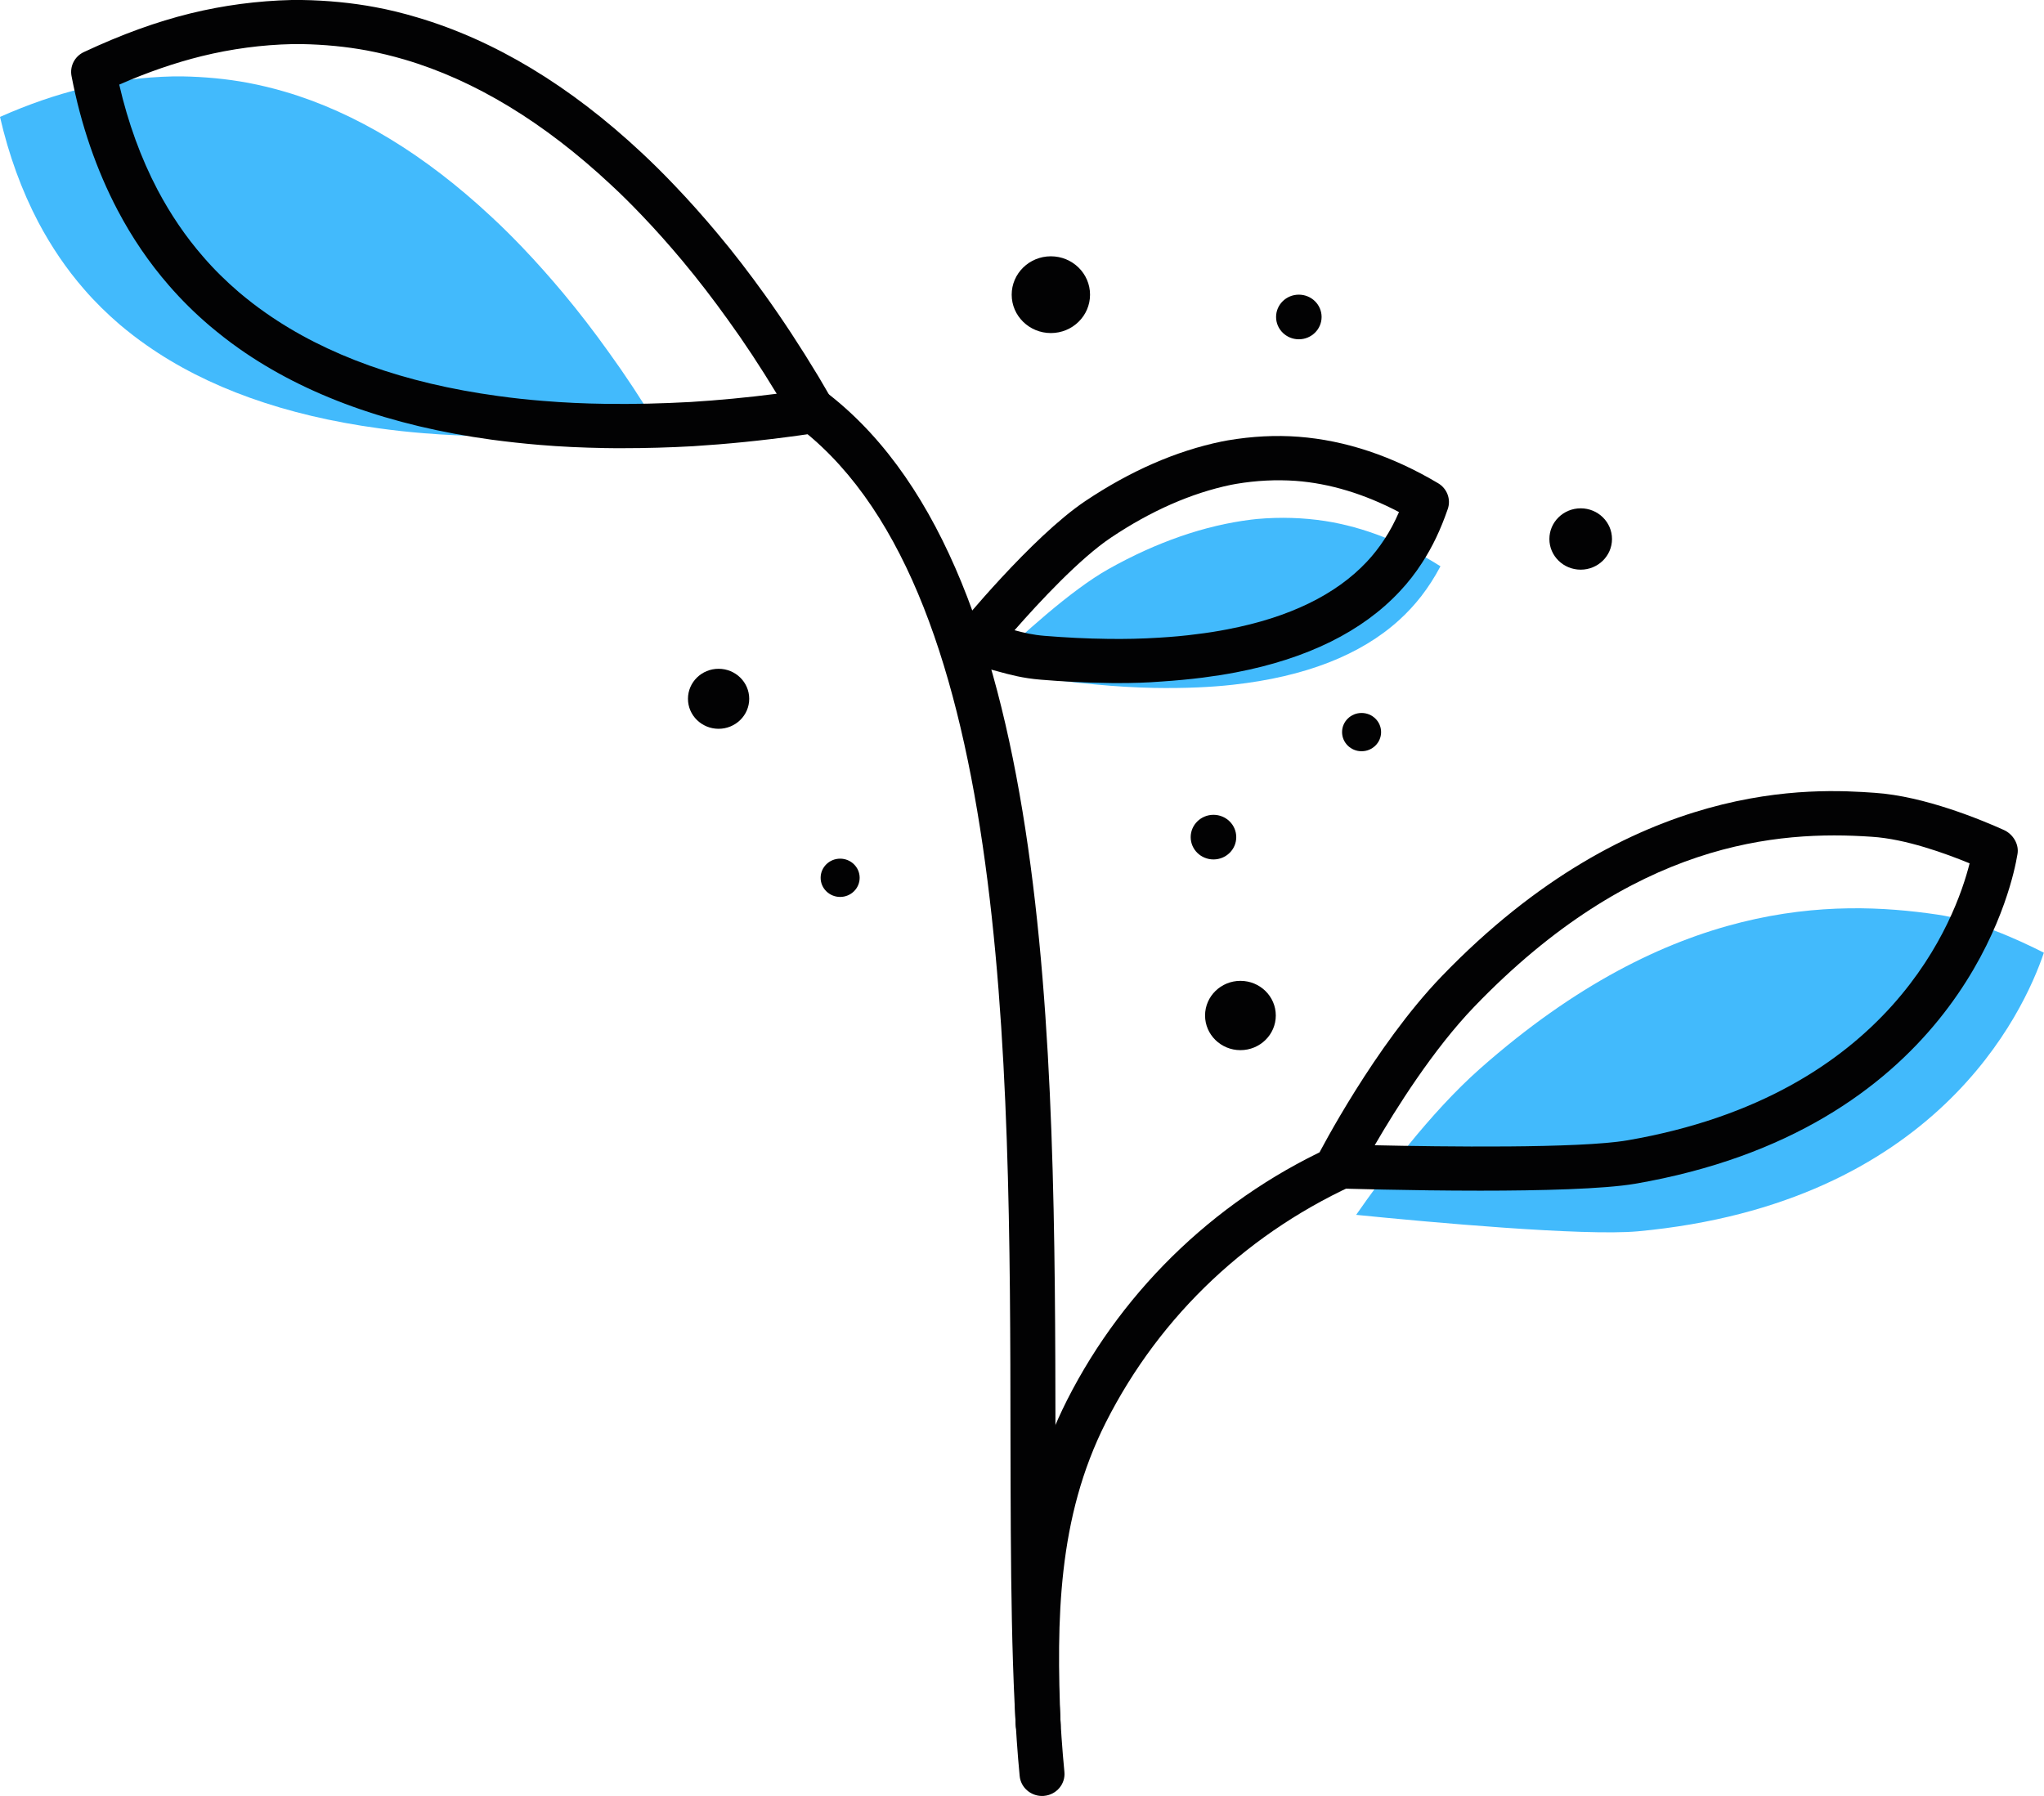 <svg width="66" height="58" viewBox="0 0 66 58" fill="none" xmlns="http://www.w3.org/2000/svg">
<path d="M31.954 21.508C32.296 21.628 32.615 21.731 33.044 21.804C33.814 21.933 34.588 22.036 35.363 22.104C36.002 22.165 36.632 22.203 37.266 22.216C37.739 22.224 38.207 22.22 38.679 22.199C39.06 22.182 39.441 22.156 39.817 22.113C42.132 21.856 43.93 21.157 45.173 20.029C45.435 19.793 45.676 19.531 45.89 19.257C46.118 18.961 46.324 18.643 46.512 18.288C45.295 17.515 44.044 17.022 42.784 16.825C42.084 16.718 41.344 16.692 40.583 16.761L40.395 16.782C38.903 16.967 37.349 17.503 35.792 18.378C34.584 19.055 32.961 20.535 31.954 21.508Z" fill="#42BAFC"/>
<path d="M43.79 39.233C46.175 39.473 51.132 39.923 52.882 39.765C62.504 38.873 65.344 32.701 65.996 30.767C65.156 30.338 63.76 29.712 62.556 29.536C59.179 29.039 53.976 29.034 47.776 34.524C46.17 35.948 44.648 37.998 43.79 39.233Z" fill="#42BAFC"/>
<path d="M0 3.775C0.284 5.01 0.7 6.151 1.238 7.176C1.654 7.961 2.144 8.685 2.708 9.333C3.063 9.745 3.457 10.131 3.872 10.487C4.148 10.718 4.432 10.941 4.73 11.147C6.677 12.515 9.202 13.42 12.234 13.832C12.72 13.9 13.201 13.952 13.687 13.991C14.356 14.046 15.025 14.076 15.699 14.085C16.596 14.098 17.52 14.076 18.447 14.025C19.344 13.969 20.263 13.883 21.23 13.759C20.701 12.888 20.184 12.103 19.65 11.366C19.187 10.718 18.697 10.079 18.185 9.466C17.765 8.964 17.331 8.475 16.881 8.003C16.552 7.66 16.22 7.326 15.87 7.004C13.722 4.997 11.481 3.633 9.206 2.964C8.812 2.848 8.405 2.75 7.998 2.673C7.325 2.548 6.616 2.48 5.889 2.467H5.601C4.599 2.488 3.61 2.621 2.652 2.857C1.794 3.067 0.923 3.367 0 3.775Z" fill="#42BAFC"/>
<path d="M33.648 58C33.28 58 32.961 57.726 32.925 57.357C32.641 54.428 32.637 50.534 32.628 46.417C32.615 34.074 32.593 18.712 25.592 13.647C25.268 13.415 25.203 12.965 25.439 12.652C25.675 12.335 26.135 12.27 26.454 12.502C34.046 17.996 34.063 33.757 34.081 46.417C34.085 50.499 34.089 54.359 34.369 57.22C34.409 57.61 34.116 57.958 33.718 57.996C33.696 58 33.674 58 33.648 58Z" fill="#020203"/>
<path d="M47.798 38.452C45.496 38.452 43.326 38.383 43.164 38.379C42.919 38.371 42.692 38.242 42.565 38.032C42.438 37.822 42.429 37.564 42.539 37.346C42.613 37.2 44.389 33.773 46.551 31.53C52.751 25.093 58.61 25.47 60.531 25.603C62.145 25.71 63.987 26.482 64.705 26.804C65.007 26.941 65.204 27.276 65.142 27.593L65.094 27.846C64.801 29.283 62.841 36.501 52.795 38.229C51.784 38.401 49.741 38.452 47.798 38.452ZM52.672 37.526H52.685H52.672ZM44.389 36.985C46.538 37.033 50.992 37.093 52.545 36.827C61.069 35.36 63.152 29.652 63.598 27.881C62.815 27.559 61.528 27.091 60.439 27.023C57.389 26.813 52.742 27.173 47.61 32.504C46.275 33.889 45.063 35.823 44.389 36.985Z" fill="#020203"/>
<path d="M20.105 14.474C19.909 14.474 19.716 14.474 19.519 14.47C18.815 14.457 18.114 14.427 17.41 14.367C16.898 14.324 16.386 14.268 15.879 14.2C12.61 13.754 9.867 12.767 7.727 11.262C7.395 11.03 7.075 10.777 6.769 10.52C6.296 10.117 5.854 9.68 5.452 9.216C4.817 8.487 4.262 7.672 3.798 6.789C3.115 5.489 2.612 4.031 2.31 2.457C2.249 2.144 2.406 1.827 2.7 1.685C3.947 1.102 5.054 0.703 6.148 0.433C7.211 0.172 8.313 0.026 9.42 0C9.425 0 9.425 0 9.429 0H9.749C10.567 0.013 11.363 0.09 12.12 0.232C12.579 0.317 13.03 0.429 13.472 0.562C15.97 1.299 18.408 2.77 20.722 4.936C21.09 5.279 21.444 5.631 21.79 5.996C22.262 6.489 22.718 7.003 23.16 7.531C23.698 8.17 24.205 8.835 24.691 9.512C25.273 10.323 25.842 11.189 26.424 12.154C26.577 12.416 26.73 12.673 26.879 12.935C26.992 13.136 27.001 13.385 26.896 13.591C26.791 13.801 26.59 13.947 26.354 13.981L25.802 14.063C24.595 14.23 23.474 14.341 22.381 14.41C21.615 14.453 20.854 14.474 20.105 14.474ZM3.85 2.732C4.135 3.967 4.55 5.108 5.089 6.133C5.504 6.918 5.994 7.642 6.559 8.29C6.913 8.702 7.307 9.088 7.723 9.444C7.998 9.675 8.283 9.898 8.58 10.104C10.527 11.472 13.052 12.377 16.084 12.789C16.57 12.857 17.051 12.909 17.537 12.947C18.206 13.003 18.876 13.033 19.55 13.042C20.447 13.055 21.37 13.033 22.297 12.982C23.195 12.926 24.113 12.84 25.08 12.716C24.551 11.845 24.035 11.06 23.501 10.323C23.037 9.675 22.547 9.036 22.035 8.423C21.615 7.921 21.182 7.432 20.731 6.961C20.403 6.617 20.07 6.283 19.72 5.961C17.572 3.954 15.332 2.59 13.056 1.921C12.663 1.806 12.256 1.707 11.849 1.63C11.175 1.505 10.466 1.437 9.74 1.424H9.451C8.458 1.445 7.469 1.578 6.511 1.814C5.644 2.029 4.774 2.329 3.85 2.732Z" fill="#020203"/>
<path d="M36.093 22.06C35.975 22.06 35.857 22.06 35.739 22.056C35.026 22.047 34.313 22.009 33.595 21.949C33.022 21.902 32.611 21.79 32.208 21.679C31.941 21.606 31.67 21.533 31.324 21.473C31.07 21.43 30.86 21.258 30.768 21.027C30.677 20.791 30.72 20.525 30.878 20.328C30.974 20.208 33.306 17.351 35.039 16.185C36.492 15.211 37.971 14.564 39.445 14.259L39.646 14.221C40.43 14.088 41.195 14.049 41.93 14.105C43.444 14.221 44.958 14.727 46.437 15.606C46.726 15.777 46.857 16.125 46.748 16.438C46.516 17.111 46.249 17.669 45.916 18.179C45.706 18.505 45.466 18.814 45.199 19.097C43.991 20.392 42.215 21.271 39.913 21.713C39.554 21.782 39.196 21.837 38.833 21.884C38.391 21.94 37.953 21.979 37.511 22.009C37.043 22.047 36.57 22.06 36.093 22.06ZM32.759 20.353C33.061 20.435 33.35 20.503 33.726 20.534C34.405 20.589 35.083 20.624 35.765 20.632C36.321 20.641 36.877 20.628 37.428 20.593C37.839 20.568 38.246 20.534 38.653 20.478C38.981 20.439 39.309 20.388 39.638 20.323C41.629 19.942 43.138 19.204 44.136 18.14C44.346 17.917 44.534 17.673 44.7 17.42C44.88 17.15 45.033 16.858 45.173 16.537C44.061 15.953 42.937 15.61 41.83 15.529C41.213 15.486 40.57 15.516 39.913 15.627L39.751 15.657C38.469 15.923 37.161 16.498 35.87 17.364C34.864 18.038 33.56 19.44 32.759 20.353ZM39.598 14.963H39.611H39.598Z" fill="#020203"/>
<path d="M33.932 10.756C34.63 10.756 35.197 10.201 35.197 9.517C35.197 8.832 34.63 8.277 33.932 8.277C33.234 8.277 32.667 8.832 32.667 9.517C32.667 10.201 33.234 10.756 33.932 10.756Z" fill="#020203"/>
<path d="M41.939 10.957C42.345 10.957 42.674 10.634 42.674 10.236C42.674 9.838 42.345 9.516 41.939 9.516C41.533 9.516 41.204 9.838 41.204 10.236C41.204 10.634 41.533 10.957 41.939 10.957Z" fill="#020203"/>
<path d="M23.203 23.536C23.749 23.536 24.192 23.102 24.192 22.567C24.192 22.032 23.749 21.598 23.203 21.598C22.657 21.598 22.214 22.032 22.214 22.567C22.214 23.102 22.657 23.536 23.203 23.536Z" fill="#020203"/>
<path d="M51.04 18.397C51.598 18.397 52.051 17.954 52.051 17.407C52.051 16.86 51.598 16.416 51.04 16.416C50.482 16.416 50.029 16.86 50.029 17.407C50.029 17.954 50.482 18.397 51.04 18.397Z" fill="#020203"/>
<path d="M40.053 33.914C40.684 33.914 41.195 33.413 41.195 32.795C41.195 32.177 40.684 31.676 40.053 31.676C39.423 31.676 38.911 32.177 38.911 32.795C38.911 33.413 39.423 33.914 40.053 33.914Z" fill="#020203"/>
<path d="M39.183 27.755C39.589 27.755 39.918 27.433 39.918 27.035C39.918 26.637 39.589 26.314 39.183 26.314C38.777 26.314 38.447 26.637 38.447 27.035C38.447 27.433 38.777 27.755 39.183 27.755Z" fill="#020203"/>
<path d="M43.965 24.261C44.313 24.261 44.595 23.984 44.595 23.643C44.595 23.302 44.313 23.025 43.965 23.025C43.617 23.025 43.335 23.302 43.335 23.643C43.335 23.984 43.617 24.261 43.965 24.261Z" fill="#020203"/>
<path d="M27.128 28.966C27.476 28.966 27.758 28.689 27.758 28.348C27.758 28.007 27.476 27.73 27.128 27.73C26.78 27.73 26.498 28.007 26.498 28.348C26.498 28.689 26.78 28.966 27.128 28.966Z" fill="#020203"/>
<path d="M43.261 36.913C39.441 38.586 36.317 41.541 34.457 45.212C32.773 48.54 32.646 52.035 32.794 55.689C32.83 56.603 34.286 56.607 34.247 55.689C34.111 52.31 34.147 49.02 35.709 45.932C37.472 42.45 40.368 39.731 43.991 38.144C44.849 37.771 44.109 36.54 43.261 36.913Z" fill="#020203"/>
</svg>
